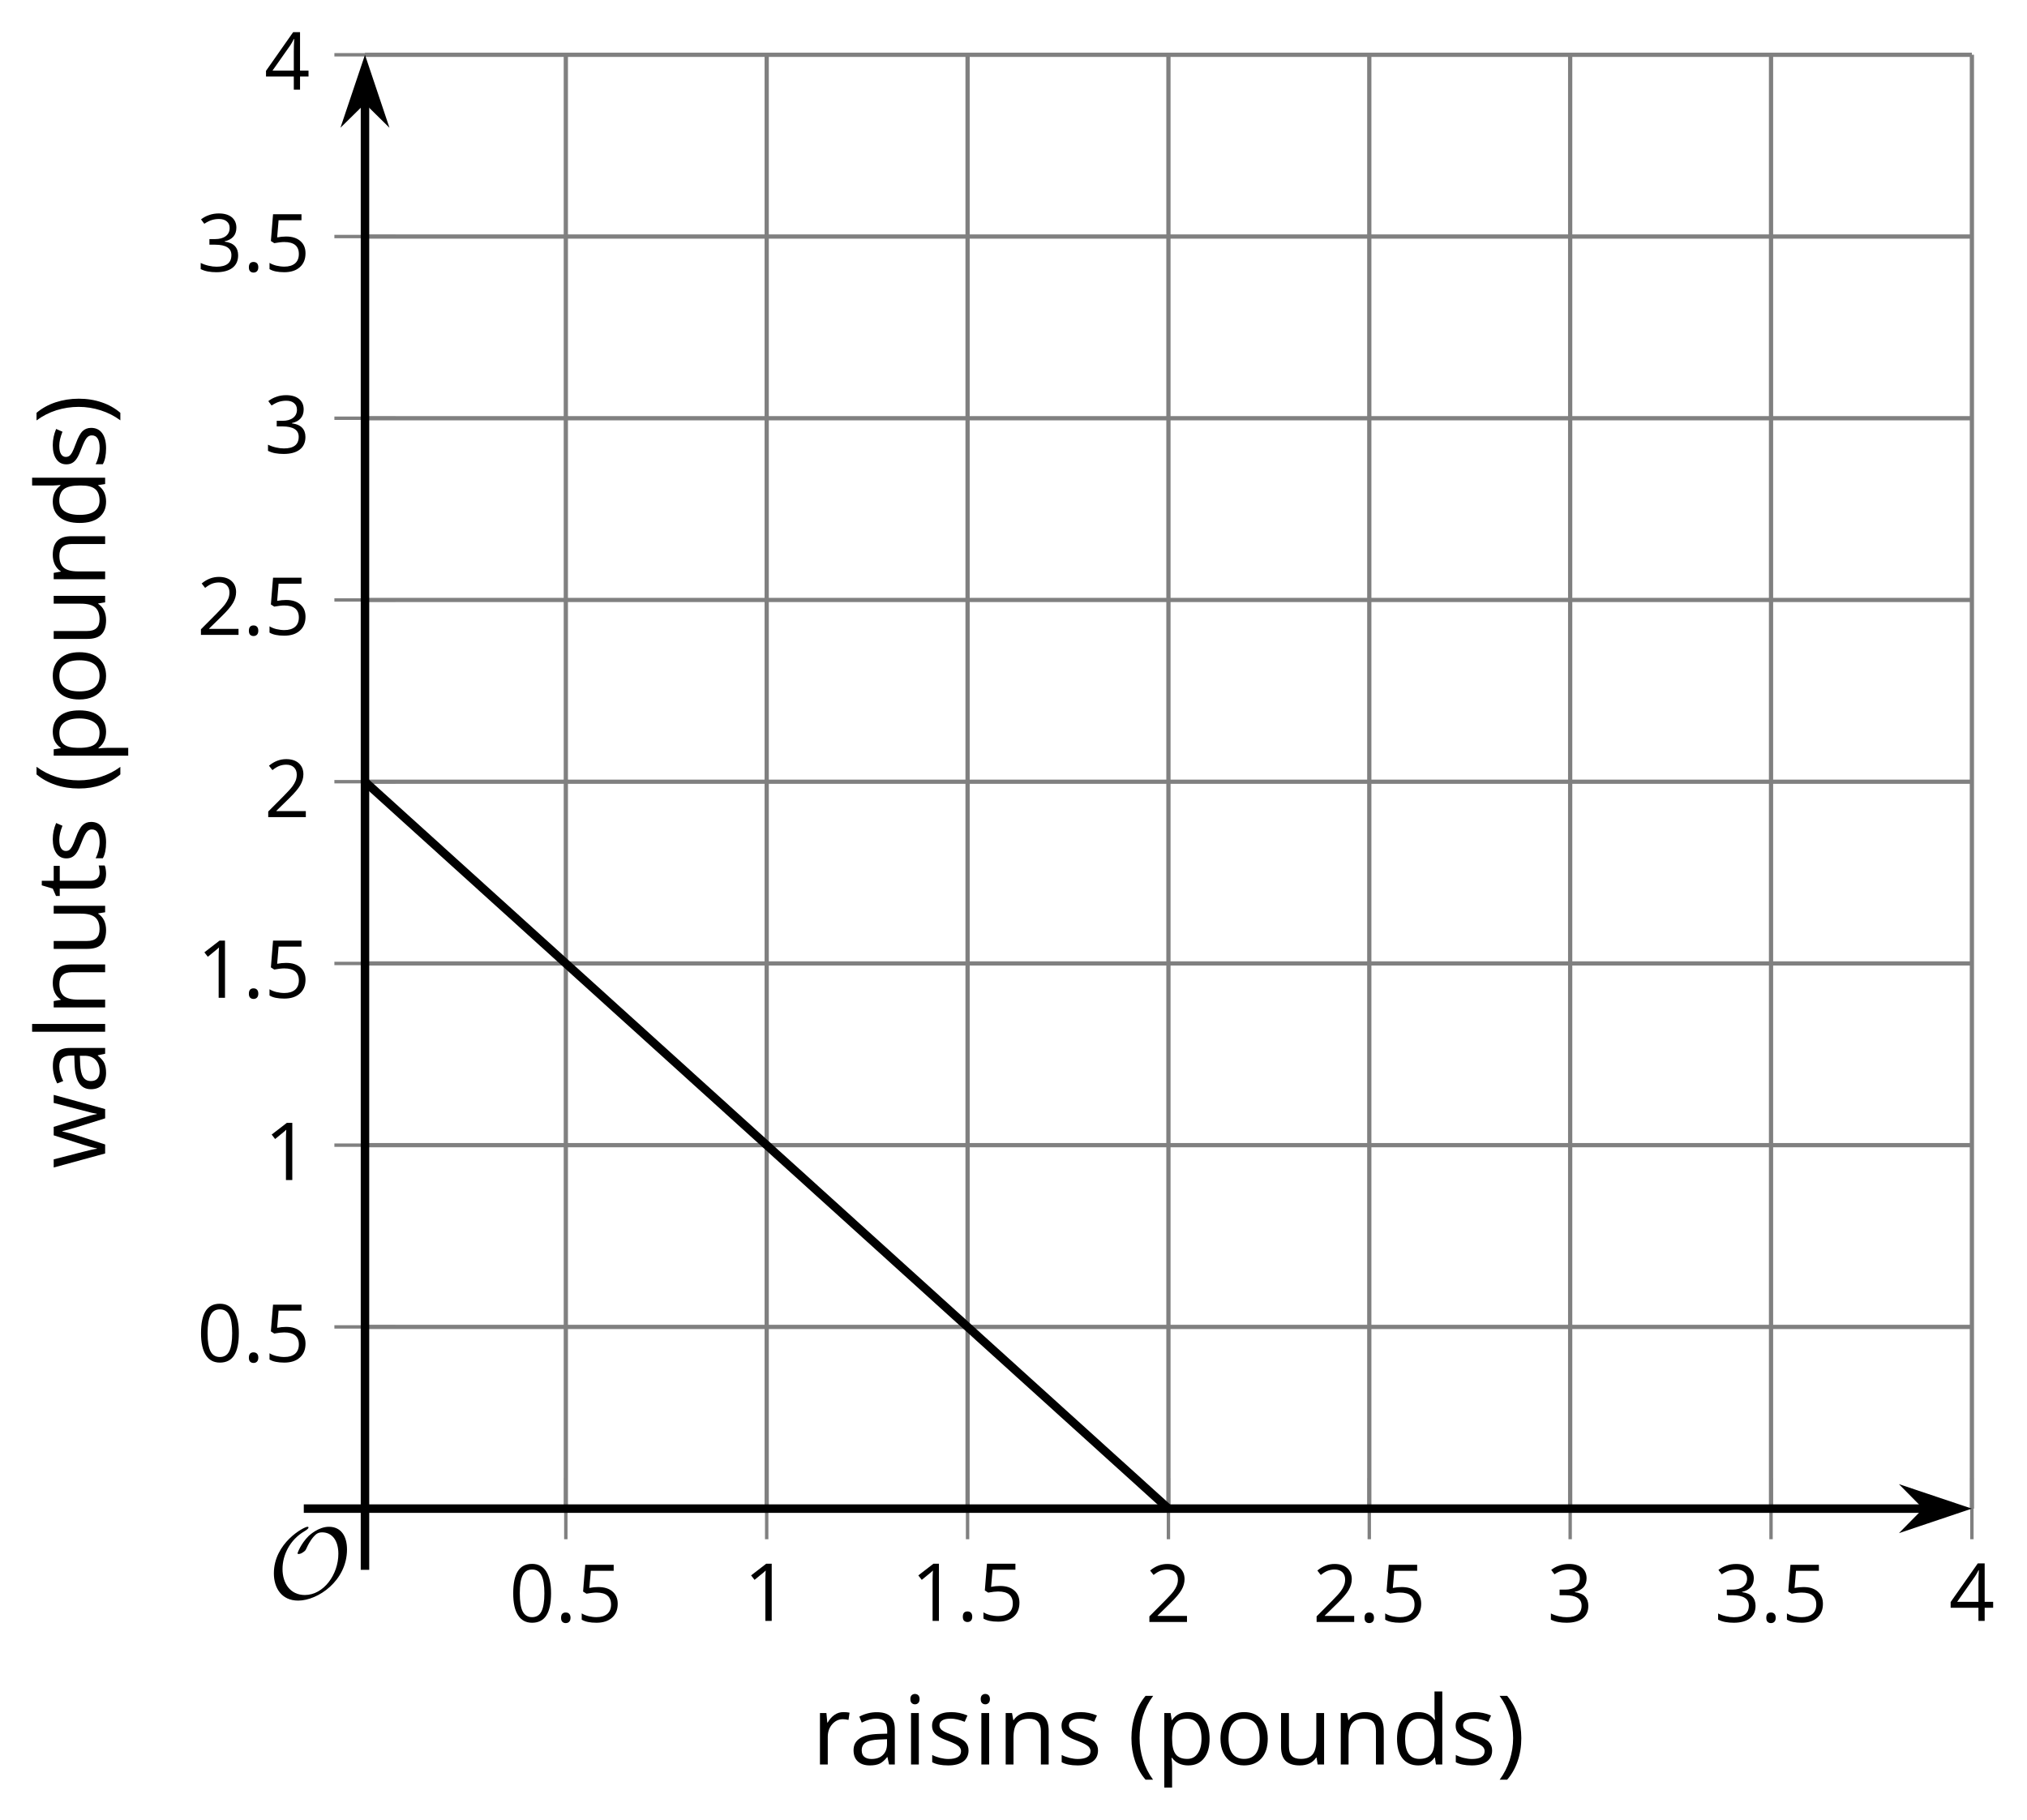 <?xml version='1.0' encoding='UTF-8'?>
<!-- This file was generated by dvisvgm 2.1.3 -->
<svg height='214.274pt' version='1.1' viewBox='-72 -72 238.616 214.274' width='238.616pt' xmlns='http://www.w3.org/2000/svg' xmlns:xlink='http://www.w3.org/1999/xlink'>
<defs>
<path d='M9.289 -5.762C9.289 -7.281 8.62 -8.428 7.161 -8.428C5.918 -8.428 4.866 -7.424 4.782 -7.352C3.826 -6.408 3.467 -5.332 3.467 -5.308C3.467 -5.236 3.527 -5.224 3.587 -5.224C3.814 -5.224 4.005 -5.344 4.184 -5.475C4.399 -5.631 4.411 -5.667 4.543 -5.942C4.651 -6.181 4.926 -6.767 5.368 -7.269C5.655 -7.592 5.894 -7.771 6.372 -7.771C7.532 -7.771 8.273 -6.814 8.273 -5.248C8.273 -2.809 6.539 -0.395 4.328 -0.395C2.63 -0.395 1.698 -1.745 1.698 -3.455C1.698 -5.081 2.534 -6.874 4.28 -7.902C4.399 -7.974 4.758 -8.189 4.758 -8.345C4.758 -8.428 4.663 -8.428 4.639 -8.428C4.22 -8.428 0.681 -6.528 0.681 -2.941C0.681 -1.267 1.554 0.263 3.539 0.263C5.87 0.263 9.289 -2.08 9.289 -5.762Z' id='g0-79'/>
<use id='g7-8' transform='scale(1.2)' xlink:href='#g5-8'/>
<use id='g7-9' transform='scale(1.2)' xlink:href='#g5-9'/>
<use id='g7-65' transform='scale(1.2)' xlink:href='#g5-65'/>
<use id='g7-68' transform='scale(1.2)' xlink:href='#g5-68'/>
<use id='g7-73' transform='scale(1.2)' xlink:href='#g5-73'/>
<use id='g7-76' transform='scale(1.2)' xlink:href='#g5-76'/>
<use id='g7-78' transform='scale(1.2)' xlink:href='#g5-78'/>
<use id='g7-79' transform='scale(1.2)' xlink:href='#g5-79'/>
<use id='g7-80' transform='scale(1.2)' xlink:href='#g5-80'/>
<use id='g7-82' transform='scale(1.2)' xlink:href='#g5-82'/>
<use id='g7-83' transform='scale(1.2)' xlink:href='#g5-83'/>
<use id='g7-84' transform='scale(1.2)' xlink:href='#g5-84'/>
<use id='g7-85' transform='scale(1.2)' xlink:href='#g5-85'/>
<use id='g7-87' transform='scale(1.2)' xlink:href='#g5-87'/>
<path d='M0.378 -2.583C0.378 -1.782 0.497 -1.031 0.732 -0.336S1.312 0.971 1.763 1.492H2.5C2.072 0.912 1.745 0.272 1.519 -0.433S1.179 -1.855 1.179 -2.592C1.179 -3.343 1.289 -4.07 1.51 -4.779C1.736 -5.488 2.067 -6.137 2.509 -6.731H1.763C1.317 -6.197 0.971 -5.576 0.737 -4.866C0.497 -4.157 0.378 -3.398 0.378 -2.583Z' id='g5-8'/>
<path d='M2.413 -2.583C2.413 -3.389 2.293 -4.148 2.058 -4.862C1.823 -5.571 1.478 -6.192 1.027 -6.731H0.281C0.723 -6.137 1.054 -5.488 1.28 -4.779C1.501 -4.07 1.611 -3.343 1.611 -2.592C1.611 -1.855 1.496 -1.133 1.271 -0.433C1.045 0.272 0.718 0.916 0.29 1.492H1.027C1.473 0.976 1.819 0.368 2.053 -0.327C2.293 -1.022 2.413 -1.777 2.413 -2.583Z' id='g5-9'/>
<path d='M0.7 -0.488C0.7 -0.267 0.75 -0.11 0.856 -0.009C0.958 0.083 1.087 0.134 1.243 0.134C1.418 0.134 1.556 0.078 1.657 -0.028S1.809 -0.29 1.809 -0.488C1.809 -0.695 1.759 -0.847 1.657 -0.958C1.561 -1.059 1.423 -1.114 1.243 -1.114C1.068 -1.114 0.935 -1.059 0.838 -0.958C0.746 -0.847 0.7 -0.695 0.7 -0.488Z' id='g5-14'/>
<path d='M4.922 -3.375C4.922 -4.498 4.733 -5.355 4.355 -5.948C3.973 -6.542 3.421 -6.837 2.689 -6.837C1.938 -6.837 1.381 -6.552 1.018 -5.985S0.47 -4.549 0.47 -3.375C0.47 -2.238 0.658 -1.377 1.036 -0.792C1.413 -0.203 1.966 0.092 2.689 0.092C3.444 0.092 4.006 -0.193 4.374 -0.769C4.738 -1.344 4.922 -2.21 4.922 -3.375ZM1.243 -3.375C1.243 -4.355 1.358 -5.064 1.588 -5.506C1.819 -5.953 2.187 -6.174 2.689 -6.174C3.2 -6.174 3.568 -5.948 3.794 -5.497C4.024 -5.051 4.139 -4.342 4.139 -3.375S4.024 -1.699 3.794 -1.243C3.568 -0.792 3.2 -0.566 2.689 -0.566C2.187 -0.566 1.819 -0.792 1.588 -1.234C1.358 -1.685 1.243 -2.394 1.243 -3.375Z' id='g5-16'/>
<path d='M3.292 0V-6.731H2.647L0.866 -5.355L1.271 -4.83C1.92 -5.359 2.288 -5.658 2.366 -5.727S2.518 -5.866 2.583 -5.93C2.56 -5.576 2.546 -5.198 2.546 -4.797V0H3.292Z' id='g5-17'/>
<path d='M4.885 0V-0.709H1.423V-0.746L2.896 -2.187C3.554 -2.827 4.001 -3.352 4.24 -3.771S4.599 -4.609 4.599 -5.037C4.599 -5.585 4.42 -6.018 4.061 -6.344C3.702 -6.667 3.204 -6.828 2.574 -6.828C1.842 -6.828 1.169 -6.57 0.548 -6.054L0.953 -5.534C1.262 -5.778 1.538 -5.944 1.786 -6.036C2.04 -6.128 2.302 -6.174 2.583 -6.174C2.97 -6.174 3.273 -6.068 3.49 -5.856C3.706 -5.649 3.817 -5.364 3.817 -5.005C3.817 -4.751 3.775 -4.512 3.688 -4.291S3.471 -3.844 3.301 -3.61S2.772 -2.988 2.233 -2.44L0.46 -0.658V0H4.885Z' id='g5-18'/>
<path d='M4.632 -5.147C4.632 -5.668 4.452 -6.077 4.088 -6.381C3.725 -6.676 3.218 -6.828 2.564 -6.828C2.164 -6.828 1.786 -6.768 1.427 -6.639C1.064 -6.519 0.746 -6.344 0.47 -6.128L0.856 -5.612C1.192 -5.829 1.487 -5.976 1.75 -6.054S2.288 -6.174 2.583 -6.174C2.97 -6.174 3.278 -6.082 3.499 -5.893C3.729 -5.704 3.84 -5.447 3.84 -5.12C3.84 -4.71 3.688 -4.388 3.379 -4.153C3.071 -3.923 2.657 -3.808 2.132 -3.808H1.459V-3.149H2.122C3.407 -3.149 4.047 -2.739 4.047 -1.925C4.047 -1.013 3.467 -0.557 2.302 -0.557C2.007 -0.557 1.694 -0.594 1.363 -0.672C1.036 -0.746 0.723 -0.856 0.433 -0.999V-0.272C0.714 -0.138 0.999 -0.041 1.298 0.009C1.593 0.064 1.92 0.092 2.274 0.092C3.094 0.092 3.725 -0.083 4.171 -0.424C4.618 -0.769 4.839 -1.266 4.839 -1.906C4.839 -2.353 4.71 -2.716 4.448 -2.993S3.785 -3.439 3.246 -3.508V-3.545C3.688 -3.637 4.029 -3.821 4.273 -4.093C4.512 -4.365 4.632 -4.719 4.632 -5.147Z' id='g5-19'/>
<path d='M5.203 -1.547V-2.242H4.204V-6.768H3.393L0.198 -2.215V-1.547H3.471V0H4.204V-1.547H5.203ZM3.471 -2.242H0.962L3.066 -5.235C3.195 -5.428 3.333 -5.672 3.481 -5.967H3.518C3.485 -5.414 3.471 -4.917 3.471 -4.48V-2.242Z' id='g5-20'/>
<path d='M2.564 -4.111C2.215 -4.111 1.865 -4.075 1.51 -4.006L1.68 -6.027H4.374V-6.731H1.027L0.773 -3.582L1.169 -3.329C1.657 -3.416 2.049 -3.462 2.339 -3.462C3.49 -3.462 4.065 -2.993 4.065 -2.053C4.065 -1.57 3.913 -1.202 3.619 -0.948C3.315 -0.695 2.896 -0.566 2.357 -0.566C2.049 -0.566 1.731 -0.608 1.413 -0.681C1.096 -0.764 0.829 -0.87 0.612 -1.008V-0.272C1.013 -0.028 1.588 0.092 2.348 0.092C3.126 0.092 3.739 -0.106 4.18 -0.502C4.627 -0.898 4.848 -1.446 4.848 -2.141C4.848 -2.753 4.646 -3.232 4.236 -3.582C3.831 -3.936 3.273 -4.111 2.564 -4.111Z' id='g5-21'/>
<path d='M3.913 0H4.48V-3.444C4.48 -4.033 4.337 -4.461 4.042 -4.728C3.757 -4.995 3.31 -5.129 2.707 -5.129C2.408 -5.129 2.113 -5.092 1.814 -5.014C1.519 -4.936 1.248 -4.83 0.999 -4.696L1.234 -4.111C1.763 -4.369 2.242 -4.498 2.661 -4.498C3.034 -4.498 3.306 -4.401 3.481 -4.217C3.646 -4.024 3.734 -3.734 3.734 -3.338V-3.025L2.878 -2.997C1.248 -2.947 0.433 -2.413 0.433 -1.395C0.433 -0.921 0.576 -0.552 0.856 -0.295C1.142 -0.037 1.533 0.092 2.035 0.092C2.408 0.092 2.721 0.037 2.974 -0.074C3.223 -0.189 3.471 -0.401 3.725 -0.718H3.762L3.913 0ZM2.187 -0.539C1.888 -0.539 1.653 -0.612 1.483 -0.755C1.317 -0.898 1.234 -1.11 1.234 -1.386C1.234 -1.74 1.367 -1.998 1.639 -2.164C1.906 -2.334 2.343 -2.426 2.951 -2.449L3.715 -2.482V-2.026C3.715 -1.556 3.582 -1.192 3.306 -0.93C3.039 -0.668 2.661 -0.539 2.187 -0.539Z' id='g5-65'/>
<path d='M4.245 -0.677L4.346 0H4.968V-7.164H4.204V-5.111L4.222 -4.756L4.254 -4.392H4.194C3.831 -4.89 3.306 -5.138 2.62 -5.138C1.961 -5.138 1.45 -4.908 1.082 -4.448S0.529 -3.343 0.529 -2.509S0.714 -1.036 1.077 -0.585C1.446 -0.134 1.961 0.092 2.62 0.092C3.324 0.092 3.849 -0.166 4.204 -0.677H4.245ZM2.716 -0.548C2.261 -0.548 1.911 -0.714 1.676 -1.041S1.321 -1.855 1.321 -2.5C1.321 -3.135 1.441 -3.628 1.676 -3.978C1.915 -4.323 2.261 -4.498 2.707 -4.498C3.227 -4.498 3.61 -4.346 3.849 -4.042C4.084 -3.734 4.204 -3.223 4.204 -2.509V-2.348C4.204 -1.717 4.088 -1.257 3.849 -0.976C3.619 -0.691 3.237 -0.548 2.716 -0.548Z' id='g5-68'/>
<path d='M1.575 0V-5.046H0.81V0H1.575ZM0.746 -6.413C0.746 -6.243 0.787 -6.114 0.875 -6.031C0.962 -5.944 1.068 -5.902 1.197 -5.902C1.321 -5.902 1.427 -5.944 1.515 -6.031C1.602 -6.114 1.648 -6.243 1.648 -6.413S1.602 -6.713 1.515 -6.796S1.321 -6.92 1.197 -6.92C1.068 -6.92 0.962 -6.878 0.875 -6.796C0.787 -6.717 0.746 -6.588 0.746 -6.413Z' id='g5-73'/>
<path d='M1.575 0V-7.164H0.81V0H1.575Z' id='g5-76'/>
<path d='M4.263 0H5.028V-3.292C5.028 -3.936 4.876 -4.406 4.567 -4.696C4.259 -4.991 3.803 -5.138 3.195 -5.138C2.85 -5.138 2.532 -5.069 2.251 -4.936C1.971 -4.797 1.75 -4.604 1.593 -4.355H1.556L1.432 -5.046H0.81V0H1.575V-2.647C1.575 -3.306 1.699 -3.775 1.943 -4.061S2.574 -4.489 3.103 -4.489C3.504 -4.489 3.794 -4.388 3.983 -4.185S4.263 -3.674 4.263 -3.264V0Z' id='g5-78'/>
<path d='M5.166 -2.528C5.166 -3.329 4.959 -3.964 4.54 -4.434C4.125 -4.903 3.564 -5.138 2.859 -5.138C2.127 -5.138 1.556 -4.908 1.146 -4.448C0.737 -3.992 0.529 -3.352 0.529 -2.528C0.529 -1.998 0.626 -1.533 0.815 -1.137S1.275 -0.437 1.625 -0.226S2.376 0.092 2.827 0.092C3.559 0.092 4.13 -0.138 4.544 -0.599C4.959 -1.064 5.166 -1.704 5.166 -2.528ZM1.321 -2.528C1.321 -3.177 1.45 -3.669 1.704 -3.996S2.334 -4.489 2.836 -4.489C3.343 -4.489 3.725 -4.323 3.987 -3.987C4.245 -3.656 4.374 -3.168 4.374 -2.528C4.374 -1.878 4.245 -1.39 3.987 -1.05C3.725 -0.718 3.347 -0.548 2.845 -0.548S1.966 -0.718 1.708 -1.054S1.321 -1.883 1.321 -2.528Z' id='g5-79'/>
<path d='M3.158 0.092C3.817 0.092 4.328 -0.138 4.696 -0.599C5.069 -1.054 5.253 -1.699 5.253 -2.528C5.253 -3.352 5.074 -3.996 4.705 -4.452C4.346 -4.908 3.826 -5.138 3.158 -5.138C2.822 -5.138 2.523 -5.078 2.261 -4.954S1.773 -4.632 1.575 -4.355H1.538L1.432 -5.046H0.81V2.265H1.575V0.189C1.575 -0.074 1.556 -0.355 1.519 -0.649H1.575C1.759 -0.396 1.989 -0.212 2.256 -0.092C2.532 0.032 2.832 0.092 3.158 0.092ZM3.048 -4.489C3.494 -4.489 3.844 -4.319 4.088 -3.987C4.337 -3.646 4.461 -3.168 4.461 -2.537C4.461 -1.915 4.337 -1.432 4.088 -1.077C3.844 -0.723 3.504 -0.548 3.066 -0.548C2.546 -0.548 2.164 -0.7 1.929 -1.004C1.694 -1.312 1.575 -1.819 1.575 -2.528V-2.698C1.579 -3.32 1.699 -3.775 1.929 -4.061S2.532 -4.489 3.048 -4.489Z' id='g5-80'/>
<path d='M3.112 -5.138C2.795 -5.138 2.505 -5.051 2.242 -4.871S1.754 -4.438 1.565 -4.111H1.529L1.441 -5.046H0.81V0H1.575V-2.707C1.575 -3.2 1.722 -3.614 2.007 -3.946C2.302 -4.277 2.647 -4.443 3.057 -4.443C3.218 -4.443 3.402 -4.42 3.61 -4.374L3.715 -5.083C3.536 -5.12 3.338 -5.138 3.112 -5.138Z' id='g5-82'/>
<path d='M4.065 -1.377C4.065 -1.713 3.959 -1.989 3.748 -2.21C3.541 -2.431 3.135 -2.652 2.537 -2.868C2.099 -3.029 1.805 -3.154 1.653 -3.241S1.39 -3.416 1.317 -3.513C1.252 -3.61 1.215 -3.725 1.215 -3.858C1.215 -4.056 1.308 -4.213 1.492 -4.328S1.948 -4.498 2.311 -4.498C2.721 -4.498 3.181 -4.392 3.688 -4.185L3.959 -4.807C3.439 -5.028 2.91 -5.138 2.366 -5.138C1.782 -5.138 1.326 -5.018 0.99 -4.779C0.654 -4.544 0.488 -4.217 0.488 -3.808C0.488 -3.577 0.534 -3.379 0.635 -3.214C0.727 -3.048 0.875 -2.901 1.077 -2.772C1.271 -2.638 1.607 -2.486 2.076 -2.311C2.569 -2.122 2.901 -1.957 3.076 -1.814C3.241 -1.676 3.329 -1.51 3.329 -1.312C3.329 -1.05 3.223 -0.856 3.006 -0.727C2.79 -0.603 2.486 -0.539 2.086 -0.539C1.828 -0.539 1.561 -0.576 1.28 -0.645C1.004 -0.714 0.746 -0.81 0.502 -0.935V-0.226C0.875 -0.014 1.4 0.092 2.067 0.092C2.698 0.092 3.191 -0.037 3.541 -0.29S4.065 -0.907 4.065 -1.377Z' id='g5-83'/>
<path d='M2.44 -0.539C2.187 -0.539 1.989 -0.622 1.846 -0.783S1.63 -1.179 1.63 -1.483V-4.452H3.094V-5.046H1.63V-6.215H1.188L0.866 -5.138L0.143 -4.82V-4.452H0.866V-1.45C0.866 -0.424 1.354 0.092 2.33 0.092C2.459 0.092 2.606 0.078 2.762 0.055C2.928 0.028 3.048 -0.005 3.131 -0.046V-0.631C3.057 -0.608 2.956 -0.589 2.832 -0.571C2.707 -0.548 2.574 -0.539 2.44 -0.539Z' id='g5-84'/>
<path d='M1.529 -5.046H0.755V-1.745C0.755 -1.105 0.907 -0.635 1.215 -0.345C1.519 -0.055 1.98 0.092 2.592 0.092C2.947 0.092 3.264 0.028 3.545 -0.106C3.821 -0.239 4.038 -0.428 4.194 -0.677H4.236L4.346 0H4.977V-5.046H4.213V-2.394C4.213 -1.74 4.088 -1.271 3.849 -0.981C3.6 -0.691 3.218 -0.548 2.689 -0.548C2.288 -0.548 1.998 -0.649 1.809 -0.852S1.529 -1.363 1.529 -1.773V-5.046Z' id='g5-85'/>
<path d='M4.931 0H5.838L7.233 -5.046H6.441C5.856 -2.799 5.534 -1.561 5.479 -1.331C5.428 -1.1 5.396 -0.93 5.382 -0.82H5.345C5.285 -1.179 5.166 -1.621 4.995 -2.15L4.093 -5.046H3.264L2.339 -2.15C2.284 -1.989 2.219 -1.768 2.145 -1.492C2.067 -1.211 2.012 -0.985 1.98 -0.81H1.943C1.92 -1.041 1.823 -1.487 1.648 -2.15C1.483 -2.813 1.234 -3.78 0.907 -5.046H0.106L1.483 0H2.366L3.32 -2.951C3.412 -3.241 3.518 -3.656 3.642 -4.194H3.679C3.84 -3.554 3.946 -3.14 4.006 -2.96L4.931 0Z' id='g5-87'/>
</defs>
<g id='page1'>
<path d='M-5.391 105.617V-65.551M18.254 105.617V-65.551M41.902 105.617V-65.551M65.547 105.617V-65.551M89.191 105.617V-65.551M112.839 105.617V-65.551M136.484 105.617V-65.551M160.129 105.617V-65.551' fill='none' stroke='#808080' stroke-linejoin='bevel' stroke-miterlimit='10.037' stroke-width='0.5'/>
<path d='M-29.035 84.222H160.129M-29.035 62.824H160.129M-29.035 41.429H160.129M-29.035 20.035H160.129M-29.035 -1.363H160.129M-29.035 -22.758H160.129M-29.035 -44.153H160.129M-29.035 -65.551H160.129' fill='none' stroke='#808080' stroke-linejoin='bevel' stroke-miterlimit='10.037' stroke-width='0.5'/>
<path d='M-5.391 109.219V102.019M18.254 109.219V102.019M41.902 109.219V102.019M65.547 109.219V102.019M89.191 109.219V102.019M112.839 109.219V102.019M136.484 109.219V102.019M160.129 109.219V102.019' fill='none' stroke='#808080' stroke-linejoin='bevel' stroke-miterlimit='10.037' stroke-width='0.4'/>
<path d='M-32.637 84.222H-25.438M-32.637 62.824H-25.438M-32.637 41.429H-25.438M-32.637 20.035H-25.438M-32.637 -1.363H-25.438M-32.637 -22.758H-25.438M-32.637 -44.153H-25.438M-32.637 -65.551H-25.438' fill='none' stroke='#808080' stroke-linejoin='bevel' stroke-miterlimit='10.037' stroke-width='0.4'/>
<path d='M-29.035 105.617H154.836' fill='none' stroke='#000000' stroke-linejoin='bevel' stroke-miterlimit='10.037' stroke-width='1'/>
<path d='M158.555 105.617L153.367 103.875L155.086 105.617L153.367 107.363Z'/>
<path d='M158.555 105.617L153.367 103.875L155.086 105.617L153.367 107.363Z' fill='none' stroke='#000000' stroke-miterlimit='10.037' stroke-width='1'/>
<path d='M-29.035 105.617V-60.258' fill='none' stroke='#000000' stroke-linejoin='bevel' stroke-miterlimit='10.037' stroke-width='1'/>
<path d='M-29.035 -63.977L-30.781 -58.785L-29.035 -60.504L-27.293 -58.785Z'/>
<path d='M-29.035 -63.977L-30.781 -58.785L-29.035 -60.504L-27.293 -58.785Z' fill='none' stroke='#000000' stroke-miterlimit='10.037' stroke-width='1'/>
<g transform='matrix(1 0 0 1 -25.982 49.999)'>
<use x='13.928' xlink:href='#g5-16' y='68.962'/>
<use x='19.332' xlink:href='#g5-14' y='68.962'/>
<use x='21.85' xlink:href='#g5-21' y='68.962'/>
</g>
<g transform='matrix(1 0 0 1 1.625 49.872)'>
<use x='13.928' xlink:href='#g5-17' y='68.962'/>
</g>
<g transform='matrix(1 0 0 1 21.31 49.872)'>
<use x='13.928' xlink:href='#g5-17' y='68.962'/>
<use x='19.332' xlink:href='#g5-14' y='68.962'/>
<use x='21.85' xlink:href='#g5-21' y='68.962'/>
</g>
<g transform='matrix(1 0 0 1 48.917 49.999)'>
<use x='13.928' xlink:href='#g5-18' y='68.962'/>
</g>
<g transform='matrix(1 0 0 1 68.602 49.999)'>
<use x='13.928' xlink:href='#g5-18' y='68.962'/>
<use x='19.332' xlink:href='#g5-14' y='68.962'/>
<use x='21.85' xlink:href='#g5-21' y='68.962'/>
</g>
<g transform='matrix(1 0 0 1 96.209 49.999)'>
<use x='13.928' xlink:href='#g5-19' y='68.962'/>
</g>
<g transform='matrix(1 0 0 1 115.894 49.999)'>
<use x='13.928' xlink:href='#g5-19' y='68.962'/>
<use x='19.332' xlink:href='#g5-14' y='68.962'/>
<use x='21.85' xlink:href='#g5-21' y='68.962'/>
</g>
<g transform='matrix(1 0 0 1 143.501 49.872)'>
<use x='13.928' xlink:href='#g5-20' y='68.962'/>
</g>
<g transform='matrix(1 0 0 1 -62.734 19.371)'>
<use x='13.928' xlink:href='#g5-16' y='68.962'/>
<use x='19.332' xlink:href='#g5-14' y='68.962'/>
<use x='21.85' xlink:href='#g5-21' y='68.962'/>
</g>
<g transform='matrix(1 0 0 1 -54.812 -2.03)'>
<use x='13.928' xlink:href='#g5-17' y='68.962'/>
</g>
<g transform='matrix(1 0 0 1 -62.734 -23.485)'>
<use x='13.928' xlink:href='#g5-17' y='68.962'/>
<use x='19.332' xlink:href='#g5-14' y='68.962'/>
<use x='21.85' xlink:href='#g5-21' y='68.962'/>
</g>
<g transform='matrix(1 0 0 1 -54.812 -44.758)'>
<use x='13.928' xlink:href='#g5-18' y='68.962'/>
</g>
<g transform='matrix(1 0 0 1 -62.734 -66.213)'>
<use x='13.928' xlink:href='#g5-18' y='68.962'/>
<use x='19.332' xlink:href='#g5-14' y='68.962'/>
<use x='21.85' xlink:href='#g5-21' y='68.962'/>
</g>
<g transform='matrix(1 0 0 1 -54.812 -87.609)'>
<use x='13.928' xlink:href='#g5-19' y='68.962'/>
</g>
<g transform='matrix(1 0 0 1 -62.734 -109.005)'>
<use x='13.928' xlink:href='#g5-19' y='68.962'/>
<use x='19.332' xlink:href='#g5-14' y='68.962'/>
<use x='21.85' xlink:href='#g5-21' y='68.962'/>
</g>
<g transform='matrix(1 0 0 1 -54.812 -130.406)'>
<use x='13.928' xlink:href='#g5-20' y='68.962'/>
</g>
<path d='M-29.035 20.035L-28.562 20.465L-28.086 20.894L-27.609 21.324L-27.137 21.754L-26.66 22.183L-26.184 22.613L-25.711 23.043L-25.234 23.476L-24.758 23.906L-24.285 24.336L-23.809 24.765L-23.332 25.195L-22.859 25.625L-22.383 26.055L-21.906 26.484L-21.434 26.914L-20.957 27.344L-20.48 27.773L-20.008 28.207L-19.531 28.637L-19.055 29.066L-18.582 29.496L-18.105 29.926L-17.629 30.355L-17.156 30.785L-16.68 31.215L-16.203 31.644L-15.727 32.074L-15.254 32.508L-14.777 32.937L-14.301 33.367L-13.828 33.797L-13.352 34.226L-12.875 34.656L-12.402 35.086L-11.926 35.515L-11.449 35.945L-10.977 36.375L-10.5 36.808L-10.023 37.238L-9.551 37.668L-9.074 38.097L-8.598 38.527L-8.125 38.957L-7.648 39.386L-7.172 39.816L-6.699 40.246L-6.223 40.676L-5.746 41.109L-5.273 41.539L-4.797 41.969L-4.32 42.398L-3.848 42.828L-3.371 43.258L-2.894 43.687L-2.422 44.117L-1.945 44.547L-1.469 44.976L-0.996 45.406L-0.519 45.84L-0.043 46.269L0.43 46.699L0.906 47.129L1.383 47.558L1.855 47.988L2.332 48.418L2.809 48.847L3.285 49.277L3.758 49.707L4.234 50.14L4.711 50.57L5.184 51L5.66 51.429L6.137 51.859L6.609 52.289L7.086 52.719L7.562 53.148L8.035 53.578L8.512 54.008L8.988 54.441L9.461 54.871L9.938 55.301L10.414 55.73L10.887 56.16L11.363 56.59L11.84 57.019L12.312 57.449L12.789 57.879L13.266 58.308L13.738 58.742L14.215 59.172L14.691 59.601L15.164 60.031L15.641 60.461L16.117 60.89L16.59 61.32L17.066 61.75L17.543 62.179L18.016 62.609L18.492 63.039L18.969 63.472L19.441 63.902L19.918 64.332L20.395 64.761L20.867 65.191L21.344 65.621L21.82 66.051L22.297 66.48L22.77 66.91L23.246 67.34L23.723 67.773L24.195 68.203L24.672 68.633L25.148 69.062L25.621 69.492L26.098 69.922L26.574 70.351L27.047 70.781L27.523 71.211L28 71.64L28.473 72.074L28.949 72.504L29.426 72.933L29.898 73.363L30.375 73.793L30.852 74.222L31.324 74.652L31.801 75.082L32.277 75.511L32.75 75.941L33.227 76.375L33.703 76.805L34.176 77.234L34.652 77.664L35.129 78.094L35.602 78.523L36.078 78.953L36.555 79.383L37.027 79.812L37.504 80.242L37.98 80.672L38.453 81.105L38.93 81.535L39.406 81.965L39.879 82.394L40.355 82.824L40.832 83.254L41.309 83.683L41.781 84.113L42.258 84.543L42.734 84.972L43.207 85.406L43.684 85.836L44.16 86.265L44.633 86.695L45.109 87.125L45.586 87.555L46.059 87.984L46.535 88.414L47.012 88.844L47.484 89.273L47.961 89.707L48.438 90.136L48.91 90.566L49.387 90.996L49.863 91.426L50.336 91.855L50.812 92.285L51.289 92.715L51.762 93.144L52.238 93.574L52.715 94.008L53.188 94.437L53.664 94.867L54.141 95.297L54.613 95.726L55.09 96.156L55.566 96.586L56.039 97.015L56.516 97.445L56.992 97.875L57.465 98.305L57.941 98.738L58.418 99.168L58.891 99.597L59.367 100.027L59.844 100.457L60.32 100.887L60.793 101.316L61.27 101.746L61.746 102.176L62.219 102.605L62.695 103.039L63.172 103.469L63.645 103.898L64.121 104.328L64.598 104.758L65.07 105.187L65.547 105.617' fill='none' stroke='#000000' stroke-linejoin='bevel' stroke-miterlimit='10.037' stroke-width='1'/>
<g transform='matrix(1 0 0 1 -54.369 47.221)'>
<use x='13.928' xlink:href='#g0-79' y='68.962'/>
</g>
<path d='M-29.035 112.82V105.617' fill='none' stroke='#000000' stroke-linejoin='bevel' stroke-miterlimit='10.037' stroke-width='1'/>
<path d='M-36.238 105.617H-29.035' fill='none' stroke='#000000' stroke-linejoin='bevel' stroke-miterlimit='10.037' stroke-width='1'/>
<g transform='matrix(1 0 0 1 9.625 66.779)'>
<use x='13.928' xlink:href='#g7-82' y='68.962'/>
<use x='18.335' xlink:href='#g7-65' y='68.962'/>
<use x='24.649' xlink:href='#g7-73' y='68.962'/>
<use x='27.511' xlink:href='#g7-83' y='68.962'/>
<use x='32.929' xlink:href='#g7-73' y='68.962'/>
<use x='35.791' xlink:href='#g7-78' y='68.962'/>
<use x='42.753' xlink:href='#g7-83' y='68.962'/>
<use x='51.112' xlink:href='#g7-8' y='68.962'/>
<use x='54.462' xlink:href='#g7-80' y='68.962'/>
<use x='61.413' xlink:href='#g7-79' y='68.962'/>
<use x='68.273' xlink:href='#g7-85' y='68.962'/>
<use x='75.235' xlink:href='#g7-78' y='68.962'/>
<use x='82.197' xlink:href='#g7-68' y='68.962'/>
<use x='89.148' xlink:href='#g7-83' y='68.962'/>
<use x='94.565' xlink:href='#g7-9' y='68.962'/>
</g>
<g transform='matrix(0 -1 1 0 -128.585 79.511)'>
<use x='13.928' xlink:href='#g7-87' y='68.962'/>
<use x='22.753' xlink:href='#g7-65' y='68.962'/>
<use x='29.067' xlink:href='#g7-76' y='68.962'/>
<use x='31.929' xlink:href='#g7-78' y='68.962'/>
<use x='38.891' xlink:href='#g7-85' y='68.962'/>
<use x='45.853' xlink:href='#g7-84' y='68.962'/>
<use x='49.863' xlink:href='#g7-83' y='68.962'/>
<use x='58.222' xlink:href='#g7-8' y='68.962'/>
<use x='61.572' xlink:href='#g7-80' y='68.962'/>
<use x='68.523' xlink:href='#g7-79' y='68.962'/>
<use x='75.383' xlink:href='#g7-85' y='68.962'/>
<use x='82.345' xlink:href='#g7-78' y='68.962'/>
<use x='89.307' xlink:href='#g7-68' y='68.962'/>
<use x='96.257' xlink:href='#g7-83' y='68.962'/>
<use x='101.675' xlink:href='#g7-9' y='68.962'/>
</g>
</g>
</svg>